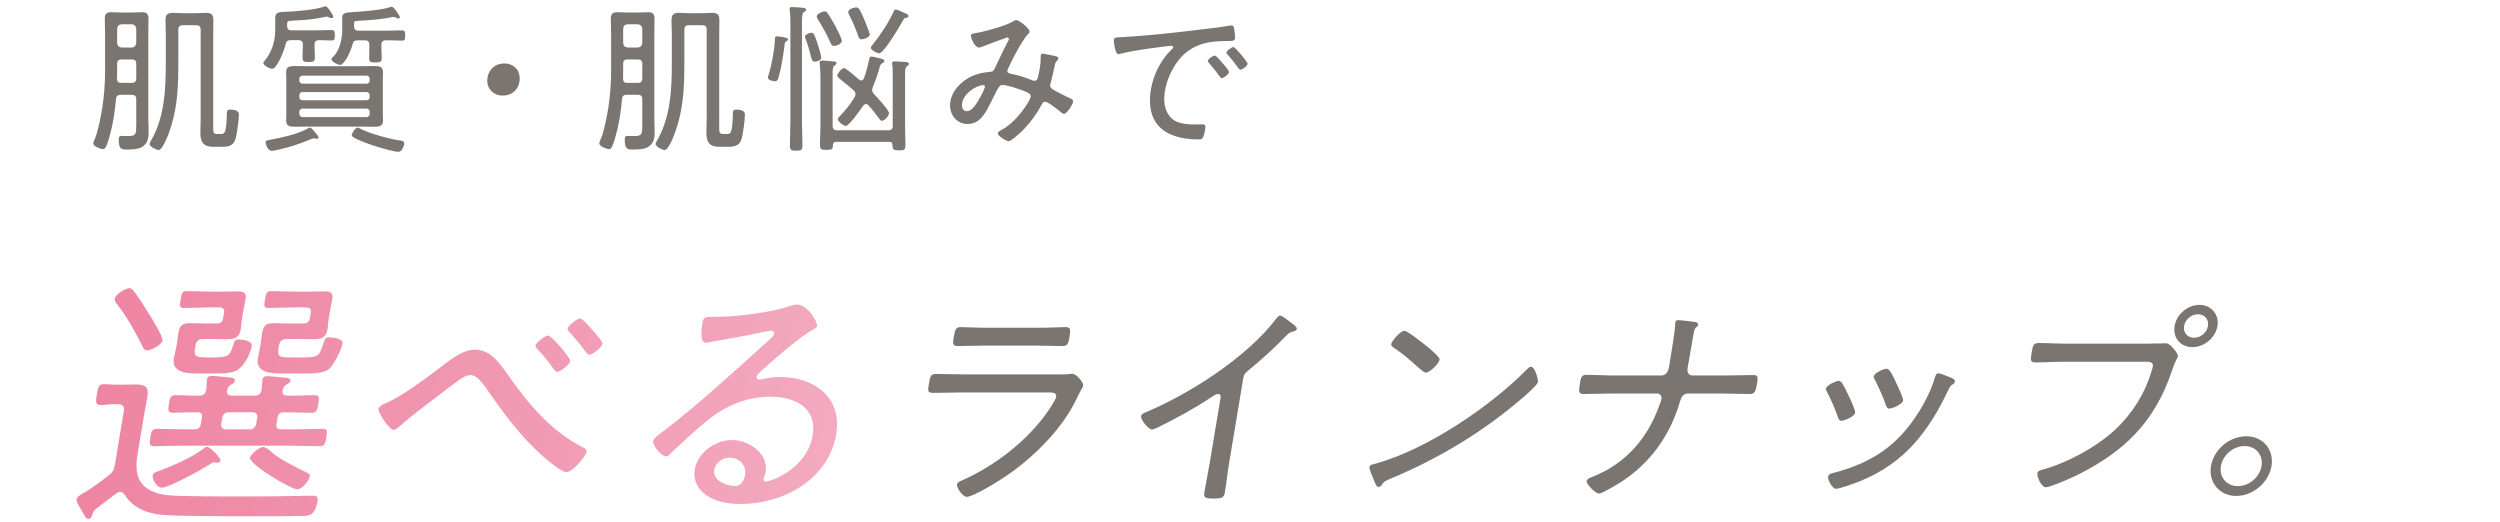 <svg width="498" height="104" viewBox="0 0 498 104" fill="none" xmlns="http://www.w3.org/2000/svg">
<path d="M61.703 94.903C61.561 95.755 60.197 97.46 59.225 97.46C57.929 97.46 49.575 92.506 49.806 91.121C49.904 90.535 51.61 89.044 52.474 89.044C52.852 89.044 53.627 89.577 54.042 90.003C55.143 91.174 59.179 93.199 60.729 93.944C61.531 94.317 61.774 94.477 61.703 94.903ZM43.93 91.707C43.895 91.92 43.688 92.187 43.256 92.187C43.148 92.187 42.788 92.08 42.626 92.08C42.356 92.08 42.05 92.293 41.862 92.453C40.289 93.465 33.682 97.14 32.224 97.14C31.144 97.14 30.312 95.329 30.41 94.743C30.499 94.211 31.011 94.051 31.47 93.891C34.177 92.879 38.241 91.174 40.541 89.364C40.73 89.204 40.981 88.991 41.251 88.991C41.791 88.991 44.01 91.228 43.93 91.707ZM32.358 67.845C32.207 68.75 29.924 69.816 29.33 69.816C28.79 69.816 28.546 69.336 28.347 68.91C27.144 66.407 25.012 62.678 23.307 60.601C23.09 60.281 22.774 59.908 22.845 59.482C22.97 58.737 24.92 57.405 25.784 57.405C26.216 57.405 26.478 57.778 26.703 58.044C27.678 59.323 28.536 60.654 29.34 61.986C29.9 62.838 32.501 66.993 32.358 67.845ZM61.725 63.371L61.894 62.359C62.027 61.56 61.756 61.24 60.946 61.24H58.408C56.788 61.24 55.15 61.347 53.476 61.347C52.558 61.347 52.558 61.027 52.78 59.696C53.002 58.364 53.118 57.991 54.09 57.991C55.71 57.991 57.312 58.097 58.932 58.097H61.146C62.172 58.097 63.207 58.044 64.287 58.044C65.691 58.044 66.43 58.151 66.19 59.589C66.047 60.441 65.86 61.24 65.718 62.092L65.451 63.69C65.292 64.649 65.329 65.075 65.257 65.501C64.964 67.259 64.047 67.579 62.481 67.579C61.455 67.579 60.438 67.525 59.412 67.525H57.144C56.226 67.525 55.732 67.898 55.581 68.804L55.527 69.123C55.225 70.934 55.397 71.201 57.827 71.201H60.257C63.551 71.201 63.532 70.987 64.471 68.271C64.776 67.419 64.811 67.206 65.567 67.206C66.323 67.206 68.394 67.419 68.225 68.431C68.038 69.549 66.596 72.692 65.419 73.597C64.439 74.29 62.64 74.396 61.182 74.396H57.078C54.702 74.396 50.832 74.609 51.374 71.36C51.481 70.721 51.659 69.975 51.775 69.283L51.952 68.218C52.077 67.472 52.129 66.833 52.227 66.247C52.511 64.543 53.348 64.383 54.644 64.383C55.724 64.383 56.795 64.436 57.821 64.436H60.413C61.223 64.436 61.6 64.116 61.725 63.371ZM44.445 63.371L44.614 62.359C44.747 61.56 44.476 61.24 43.666 61.24H41.56C39.994 61.24 38.41 61.347 36.79 61.347C35.764 61.347 35.737 61.187 35.986 59.696C36.208 58.364 36.27 57.991 37.242 57.991C38.862 57.991 40.464 58.097 42.084 58.097H43.866C44.892 58.097 45.927 58.044 47.007 58.044C48.303 58.044 49.158 58.097 48.919 59.536C48.794 60.281 48.607 61.08 48.438 62.092L48.172 63.69C48.012 64.649 48.04 65.128 47.977 65.501C47.693 67.206 46.821 67.579 45.201 67.579C44.175 67.579 43.158 67.525 42.132 67.525H40.512C39.594 67.525 39.1 67.898 38.949 68.804L38.895 69.123C38.602 70.881 38.711 71.201 41.195 71.201H42.383C45.623 71.201 45.793 70.828 46.472 68.697C46.776 67.845 46.758 67.632 47.568 67.632C48.378 67.632 50.332 67.898 50.154 68.963C49.985 69.975 49.028 72.479 47.437 73.597C46.511 74.29 44.766 74.396 43.308 74.396H40.338C38.016 74.396 34.092 74.609 34.634 71.36C34.741 70.721 34.973 69.975 35.089 69.283L35.266 68.218C35.391 67.472 35.443 66.833 35.541 66.247C35.825 64.543 36.662 64.383 37.958 64.383C39.038 64.383 40.055 64.436 41.135 64.436H43.133C43.943 64.436 44.32 64.116 44.445 63.371ZM18.967 101.508C18.662 101.721 18.492 102.094 18.438 102.413C18.322 102.786 18.116 103.372 17.63 103.372C17.198 103.372 16.991 102.999 16.494 102.094C16.241 101.668 15.951 101.135 15.527 100.442C15.409 100.176 15.202 99.803 15.255 99.484C15.353 98.898 16.126 98.472 17.492 97.726C18.831 96.82 20.251 95.755 21.545 94.796C22.542 93.998 22.721 93.571 22.908 92.453L24.649 82.013C24.827 80.948 24.52 80.522 23.44 80.522H22.414C21.658 80.522 20.821 80.681 20.011 80.681C18.985 80.681 19.047 79.989 19.278 78.604C19.535 77.06 19.678 76.527 20.758 76.527C21.568 76.527 22.36 76.633 23.171 76.633H23.657C24.736 76.633 25.825 76.58 26.905 76.58C29.227 76.58 29.652 77.273 29.35 79.084C29.119 80.469 28.834 81.853 28.603 83.238L27.43 90.269C26.835 93.838 27.183 96.608 30.624 97.992C32.29 98.685 34.279 98.738 36.16 98.791C39.176 98.845 42.191 98.898 45.215 98.898C49.751 98.898 54.341 98.898 58.949 98.791C60.083 98.791 61.225 98.738 62.305 98.738C63.115 98.738 63.395 99.004 63.262 99.803C62.737 102.946 61.261 102.733 60.28 102.786C55.456 102.893 37.528 102.893 33.253 102.626C29.67 102.413 26.698 101.455 24.856 98.578C24.639 98.259 24.36 97.992 23.928 97.992C23.604 97.992 23.361 98.152 23.055 98.365C21.699 99.377 20.333 100.442 18.967 101.508ZM50.335 82.12H45.529C44.881 82.12 44.378 82.546 44.272 83.185L44.067 84.41C43.961 85.049 44.313 85.529 44.961 85.529H49.767C50.415 85.529 50.927 85.049 51.033 84.41L51.238 83.185C51.344 82.546 50.983 82.12 50.335 82.12ZM45.25 77.645L45.223 77.805C45.09 78.604 45.648 78.817 46.35 78.817H50.67C51.588 78.817 51.974 78.444 52.126 77.539C52.197 77.113 52.257 75.781 52.283 75.621C52.381 75.035 52.777 74.929 53.263 74.929C53.857 74.929 56.242 75.195 56.882 75.249C57.305 75.302 57.944 75.355 57.855 75.888C57.793 76.261 57.451 76.367 57.029 76.633C56.606 76.9 56.454 77.166 56.329 77.592L56.284 77.859C56.16 78.604 56.718 78.817 57.366 78.817C59.085 78.871 60.894 78.711 62.622 78.711C63.702 78.711 63.595 79.35 63.409 80.469C63.231 81.534 63.116 82.226 62.09 82.226C60.254 82.226 58.435 82.12 56.599 82.12C55.789 82.12 55.412 82.439 55.288 83.185L55.083 84.41C54.95 85.209 55.221 85.529 56.031 85.529H58.677C60.513 85.529 62.42 85.422 64.257 85.422C65.337 85.422 65.176 86.061 64.998 87.126C64.812 88.245 64.759 88.884 63.679 88.884C61.843 88.884 59.971 88.778 58.135 88.778H36.265C34.429 88.778 32.521 88.884 30.685 88.884C29.659 88.884 29.766 88.245 29.952 87.126C30.139 86.008 30.236 85.422 31.262 85.422C33.153 85.422 34.971 85.529 36.807 85.529H38.697C39.507 85.529 39.884 85.209 40.017 84.41L40.222 83.185C40.346 82.439 40.075 82.12 39.319 82.12H38.779C37.321 82.12 35.846 82.226 34.388 82.226C33.362 82.226 33.468 81.587 33.655 80.469C33.841 79.35 33.948 78.711 34.974 78.711C36.54 78.711 38.079 78.871 39.654 78.817C40.518 78.817 40.958 78.444 41.109 77.539C41.144 77.006 41.187 75.781 41.222 75.568C41.311 75.035 41.716 74.876 42.202 74.876C42.85 74.876 44.542 75.089 45.289 75.142C45.982 75.195 46.892 75.249 46.794 75.835C46.732 76.207 46.435 76.367 46.013 76.633C45.527 76.953 45.384 77.166 45.25 77.645ZM115.554 63.424C116.04 63.424 117.664 65.341 118.025 65.768C118.44 66.194 120.082 68.005 120.002 68.484C119.886 69.177 118.072 70.668 117.37 70.668C117.046 70.668 116.793 70.242 116.35 69.656C115.385 68.324 114.473 67.312 113.382 66.087C113.246 65.927 113.012 65.714 113.056 65.448C113.154 64.862 115.014 63.424 115.554 63.424ZM109.207 66.833C109.801 66.833 113.699 71.307 113.601 71.893C113.486 72.585 111.671 74.077 110.969 74.077C110.699 74.077 110.527 73.811 110.347 73.597C109.345 72.159 108.226 70.774 107.035 69.496C106.846 69.336 106.611 69.123 106.665 68.804C106.753 68.271 108.613 66.833 109.207 66.833ZM75.399 81.427C75.497 80.841 76.711 80.362 77.349 80.096C80.28 78.711 84.036 75.941 86.75 73.917C88.969 72.266 91.834 69.656 94.642 69.656C97.882 69.656 99.752 72.692 101.332 74.876C105.214 80.415 109.761 85.848 115.978 89.044C116.384 89.204 116.924 89.523 116.844 90.003C116.702 90.855 114.117 94.051 112.821 94.051C112.011 94.051 109.82 92.293 109.153 91.76C104.934 88.245 101.631 84.09 98.48 79.669C96.512 76.9 95.256 74.716 93.744 74.716C92.988 74.716 92.332 75.089 91.658 75.568C90.625 76.261 88.271 78.072 87.219 78.871C84.748 80.735 82.215 82.652 79.879 84.676C79.502 84.996 78.855 85.635 78.423 85.635C77.559 85.635 75.266 82.226 75.399 81.427ZM148.409 94.69C148.746 92.666 147.321 91.174 145.323 91.174C143.919 91.174 142.508 92.187 142.277 93.571C141.913 95.755 144.705 96.82 146.541 96.82C147.621 96.82 148.258 95.596 148.409 94.69ZM158.784 60.654C160.836 60.654 162.904 64.116 162.762 64.969C162.709 65.288 161.882 65.714 161.585 65.874C158.772 67.525 153.705 71.999 151.217 74.29C151.02 74.503 150.759 74.769 150.706 75.089C150.653 75.408 150.941 75.621 151.265 75.621C151.427 75.621 151.985 75.515 152.21 75.462C153.226 75.195 154.378 75.089 155.35 75.089C162.262 75.089 167.788 79.19 166.571 86.487C165.06 95.542 155.99 100.389 147.566 100.389C144.866 100.389 142.138 99.91 140.199 98.259C138.865 97.193 138.078 95.436 138.389 93.571C138.958 90.162 142.453 87.659 145.801 87.659C149.203 87.659 153.133 90.322 152.511 94.051C152.387 94.796 152.109 95.169 152.073 95.382C152.02 95.702 152.2 95.915 152.524 95.915C153.658 95.915 160.79 93.305 161.891 86.7C162.798 81.267 158.419 79.03 153.505 79.03C148.699 79.03 144.409 80.788 140.448 84.144C138.13 86.061 135.893 88.138 133.711 90.216C133.325 90.589 133.055 90.908 132.731 90.908C131.651 90.908 129.981 88.618 130.106 87.872C130.204 87.286 130.986 86.807 131.426 86.434C139.144 80.628 146.186 74.023 153.363 67.579C153.686 67.259 154.118 66.939 154.197 66.46C154.269 66.034 153.917 65.874 153.539 65.874C153.269 65.874 152.765 65.981 152.487 66.034C149.005 66.833 145.452 67.419 141.943 68.058C141.61 68.111 140.881 68.271 140.557 68.271C139.369 68.271 139.759 65.288 139.901 64.436C140.105 63.211 140.393 63.104 141.905 63.104H142.877C146.495 63.104 153.216 62.305 156.814 61.134C157.381 60.974 158.19 60.654 158.784 60.654Z" fill="url(#paint0_linear_521_6611)"/>
<path d="M191.95 74.578H211.046C211.706 74.578 212.366 74.578 212.813 74.534C213.04 74.491 213.312 74.448 213.532 74.448C214.5 74.448 215.867 76.27 215.781 76.791C215.73 77.095 215.394 77.529 214.992 78.354C213.97 80.524 213.02 82.26 211.543 84.256C208.692 88.162 204.681 91.895 200.705 94.629C199.263 95.627 193.953 98.969 192.545 98.969C191.797 98.969 190.51 97.189 190.633 96.452C190.706 96.018 191.783 95.627 192.164 95.453C198.354 92.632 204.672 87.728 208.598 82.129C209 81.565 210.287 79.656 210.381 79.091C210.518 78.267 209.785 78.18 209.081 78.18H191.305C189.501 78.18 187.638 78.267 185.834 78.267C184.734 78.267 184.821 77.746 185.024 76.531C185.321 74.751 185.452 74.491 186.596 74.491C188.356 74.491 190.146 74.578 191.95 74.578ZM196.315 65.29H207.315C208.987 65.29 211.165 65.16 212.221 65.16C213.233 65.16 213.307 65.507 213.025 67.2C212.815 68.458 212.691 68.936 211.591 68.936C209.963 68.936 208.349 68.849 206.721 68.849H195.721C194.093 68.849 192.451 68.936 190.823 68.936C189.723 68.936 189.759 68.458 189.969 67.2C190.244 65.55 190.441 65.16 191.409 65.16C192.597 65.16 194.643 65.29 196.315 65.29ZM247.656 75.359L244.796 92.502C244.485 94.368 244.305 96.235 243.994 98.101C243.813 99.186 243.219 99.316 241.899 99.316C240.051 99.316 239.728 99.142 239.902 98.101C240.206 96.278 240.605 94.412 240.909 92.589L243.067 79.656C243.11 79.395 243.394 78.484 242.646 78.484C242.25 78.484 241.752 78.831 241.408 79.048C238.04 81.305 234.458 83.258 230.861 85.037C230.48 85.211 229.85 85.558 229.454 85.558C228.794 85.558 227.184 83.605 227.3 82.911C227.365 82.52 227.702 82.347 228.032 82.216C236.875 78.527 248.394 71.193 254.266 63.424C254.435 63.207 254.712 62.86 254.976 62.86C255.416 62.86 256.695 63.901 257.047 64.162C257.165 64.249 257.238 64.335 257.356 64.422C257.87 64.769 258.377 65.16 258.312 65.55C258.254 65.898 257.894 65.941 257.477 66.071C256.832 66.245 256.671 66.418 256.144 66.939C253.803 69.37 251.314 71.627 248.715 73.753C248.049 74.317 247.793 74.534 247.656 75.359ZM304.975 73.059C305.767 73.059 306.447 75.576 306.353 76.14C306.274 76.618 304.202 78.484 303.587 79.005C295.66 85.905 286.564 91.374 277.061 95.323C275.787 95.844 275.684 95.931 275.158 96.712C275.041 96.886 274.799 97.016 274.623 97.016C274.183 97.016 273.947 96.321 273.512 95.236C273.357 94.846 272.723 93.37 272.781 93.023C272.853 92.589 273.579 92.459 274.129 92.329C284.096 89.551 296.765 81.131 304.192 73.536C304.404 73.319 304.711 73.059 304.975 73.059ZM279.77 65.898C280.43 65.898 283.956 68.762 284.654 69.326C285.117 69.717 286.85 71.193 286.778 71.627C286.641 72.451 284.804 74.231 284.012 74.231C283.66 74.231 282.822 73.449 282.359 73.059C280.831 71.67 279.369 70.411 277.665 69.283C277.386 69.109 277.07 68.892 277.135 68.502C277.215 68.024 278.89 65.898 279.77 65.898ZM321.45 74.795H330.91C332.054 74.795 332.352 73.797 332.511 72.842L332.649 72.017C332.895 70.542 333.655 65.984 333.689 64.726C333.667 64.596 333.71 64.335 333.732 64.205C333.79 63.858 333.98 63.771 334.288 63.771C334.772 63.771 337.318 64.075 337.787 64.162C338.037 64.249 338.323 64.379 338.272 64.683C338.243 64.856 338.134 64.986 338.031 65.073C337.57 65.464 337.497 65.637 337.352 66.505L337.28 66.939C336.925 69.066 336.526 71.193 336.172 73.319C336.012 74.274 336.454 74.795 337.158 74.795H343.67C345.518 74.795 347.38 74.708 349.228 74.708C350.284 74.708 350.212 75.142 349.951 76.704C349.741 77.963 349.478 78.484 348.598 78.484C346.75 78.484 344.917 78.397 343.069 78.397H336.249C335.325 78.397 334.901 79.091 334.675 79.916C332.79 86.469 328.938 92.155 322.779 96.104C322.142 96.495 319.154 98.318 318.538 98.318C317.79 98.318 315.952 96.408 316.054 95.801C316.126 95.367 316.874 95.106 317.343 94.933C324.083 92.242 328.34 87.034 330.607 80.567C330.738 80.307 330.92 79.743 330.964 79.482C331.058 78.918 330.705 78.397 330.089 78.397H320.849C319.045 78.397 317.226 78.484 315.422 78.484C314.454 78.484 314.453 77.963 314.692 76.531C314.909 75.229 315.003 74.665 316.015 74.665C317.863 74.665 319.646 74.795 321.45 74.795ZM388.404 75.142C388.609 75.229 388.815 75.316 388.896 75.359C389.182 75.489 389.461 75.663 389.403 76.01C389.345 76.357 389.096 76.531 388.81 76.661C388.459 76.921 388.444 77.008 388.182 77.529C384.24 85.862 379.479 92.242 370.423 95.887C369.573 96.235 366.481 97.363 365.733 97.363C364.985 97.363 364.05 95.584 364.151 94.976C364.253 94.368 364.788 94.325 365.433 94.151C372.894 92.155 378.035 88.77 382.237 82.043C383.545 80.003 384.822 77.355 385.463 75.099C385.609 74.751 385.674 74.361 386.158 74.361C386.466 74.361 387.662 74.838 388.404 75.142ZM375.794 73.449C376.542 73.449 377.28 75.359 377.803 76.444C378.06 77.008 379.18 79.265 379.093 79.786C378.963 80.567 376.889 81.392 376.361 81.392C375.877 81.392 375.774 80.958 375.619 80.567C375.028 78.831 374.306 77.355 373.518 75.75C373.379 75.533 373.209 75.229 373.253 74.968C373.368 74.274 375.266 73.449 375.794 73.449ZM366.237 75.88C366.545 75.88 366.699 76.01 366.883 76.227C367.28 76.748 367.994 78.267 368.282 78.918C368.584 79.482 369.623 81.695 369.536 82.216C369.398 83.041 367.332 83.822 366.804 83.822C366.364 83.822 366.246 83.475 366.128 83.128C365.537 81.392 364.8 79.743 363.968 78.137C363.828 77.92 363.696 77.659 363.739 77.399C363.855 76.704 365.753 75.88 366.237 75.88ZM411.605 68.458H427.577C429.205 68.458 431.287 68.372 431.375 68.372C432.475 68.372 433.917 70.542 433.845 70.976C433.773 71.41 433.377 71.67 432.758 73.536C430.077 81.695 425.653 87.641 417.868 92.372C415.07 94.108 412.059 95.54 408.967 96.669C408.55 96.799 407.934 97.059 407.494 97.059C406.658 97.059 405.73 94.976 405.845 94.282C405.925 93.804 406.336 93.717 406.753 93.587C411.634 92.285 417.48 89.16 421.329 85.602C424.82 82.347 427.356 78.223 428.608 73.883C428.681 73.71 428.805 73.232 428.841 73.015C429.022 71.93 427.9 72.061 426.756 72.061H410.96C409.156 72.061 407.33 72.191 405.526 72.191C404.382 72.191 404.455 71.757 404.715 70.194C404.94 68.849 405.027 68.328 406.127 68.328C407.975 68.328 409.757 68.458 411.605 68.458ZM437.838 62.599C436.518 62.599 435.288 63.641 435.071 64.943C434.854 66.245 435.736 67.287 437.056 67.287C438.376 67.287 439.606 66.245 439.823 64.943C440.04 63.641 439.158 62.599 437.838 62.599ZM438.149 60.733C440.481 60.733 442.099 62.643 441.715 64.943C441.324 67.287 439.077 69.153 436.745 69.153C434.369 69.153 432.788 67.287 433.179 64.943C433.57 62.599 435.773 60.733 438.149 60.733ZM447.119 88.856C444.875 88.856 442.774 90.636 442.405 92.849C442.036 95.063 443.543 96.842 445.787 96.842C448.031 96.842 450.139 95.019 450.501 92.849C450.87 90.636 449.363 88.856 447.119 88.856ZM447.445 86.903C450.789 86.903 453.031 89.551 452.481 92.849C451.938 96.104 448.805 98.795 445.461 98.795C442.161 98.795 439.882 96.104 440.425 92.849C440.975 89.551 444.101 86.903 447.445 86.903Z" fill="#7A7570"/>
<path d="M39.078 5.024H36.422C35.782 5.024 35.526 5.28 35.526 5.92L35.526 12.256C35.526 16.8 35.43 20.768 34.086 25.152C33.83 26.016 32.518 29.888 31.59 29.888C31.206 29.888 29.798 29.248 29.798 28.672C29.798 28.48 30.022 28.128 30.118 27.936C32.806 23.328 33.03 17.6 33.03 12.384L33.03 6.88C33.03 5.952 32.966 5.056 32.966 4.128C32.966 3.008 33.222 2.56 34.438 2.56C35.078 2.56 35.686 2.624 36.326 2.624H39.142C39.782 2.624 40.422 2.56 41.03 2.56C42.15 2.56 42.502 2.944 42.502 4.032C42.502 4.992 42.47 5.92 42.47 6.88L42.47 25.248C42.47 26.016 42.406 26.688 43.11 26.688H44.102C44.71 26.688 45.094 26.528 45.19 22.752C45.19 22.176 45.19 21.824 45.926 21.824C46.502 21.824 47.59 21.984 47.59 22.752C47.59 23.84 47.206 26.848 46.854 27.872C46.406 29.088 45.35 29.248 44.198 29.248H42.502C40.486 29.248 39.91 28.288 39.91 26.368C39.91 25.408 39.974 24.48 39.974 23.552L39.974 5.92C39.974 5.28 39.686 5.024 39.078 5.024ZM23.302 15.68C23.334 16.288 23.59 16.512 24.166 16.512H26.246C26.854 16.512 27.142 16.256 27.142 15.648L27.142 12.704C27.142 12.096 26.854 11.84 26.246 11.84H24.23C23.59 11.84 23.334 12.096 23.334 12.704L23.334 13.952C23.334 14.528 23.334 15.104 23.302 15.68ZM24.23 9.472H26.246C26.79 9.408 27.078 9.12 27.142 8.576L27.142 5.728C27.078 5.184 26.79 4.896 26.246 4.832H24.23C23.654 4.896 23.398 5.184 23.334 5.728L23.334 8.576C23.398 9.12 23.654 9.408 24.23 9.472ZM27.142 24.768L27.142 19.776C27.142 19.136 26.854 18.88 26.246 18.88H24.038C23.462 18.88 23.174 19.104 23.11 19.712C22.886 22.336 22.47 24.96 21.734 27.488C21.222 29.152 21.03 29.696 20.518 29.696C20.006 29.696 18.566 29.152 18.566 28.544C18.566 28.384 18.918 27.552 19.014 27.36C19.526 26.08 20.166 22.816 20.39 21.408C20.742 19.008 20.934 16.576 20.934 14.144L20.934 6.624C20.934 5.664 20.87 4.736 20.87 3.776C20.87 2.816 21.19 2.432 22.182 2.432C22.822 2.432 23.462 2.496 24.102 2.496H26.342C26.982 2.496 27.622 2.432 28.294 2.432C29.286 2.432 29.574 2.816 29.574 3.776C29.574 4.736 29.542 5.664 29.542 6.624L29.542 23.68C29.542 24.48 29.606 25.28 29.606 26.08C29.606 27.392 29.542 28.448 28.358 29.248C27.622 29.76 26.022 29.792 25.126 29.792C24.166 29.792 23.654 29.632 23.654 27.84C23.654 27.456 23.686 27.072 24.166 27.072C24.422 27.072 25.062 27.104 25.606 27.104C27.174 27.104 27.142 26.56 27.142 24.768ZM80.518 28.608C80.518 29.056 80.07 30.24 79.366 30.24C77.894 30.24 70.054 27.808 70.054 26.944C70.054 26.624 70.758 25.408 71.238 25.408C71.398 25.408 71.686 25.568 71.846 25.664C73.382 26.528 77.766 27.744 79.59 27.968C80.07 28.032 80.518 28.064 80.518 28.608ZM63.462 27.392C63.462 27.52 63.302 27.648 63.174 27.648C63.078 27.648 63.014 27.648 62.95 27.616C62.822 27.584 62.63 27.552 62.502 27.552C62.374 27.552 62.214 27.616 62.086 27.648C60.006 28.544 57.894 29.28 55.686 29.76C55.366 29.824 54.438 30.048 54.15 30.048C53.318 30.048 52.902 28.704 52.902 28.352C52.902 27.968 53.318 27.936 53.862 27.84C56.294 27.36 59.174 26.784 61.318 25.6C61.478 25.504 61.606 25.408 61.766 25.408C62.118 25.408 63.462 27.168 63.462 27.392ZM72.998 21.632H60.294C59.91 21.632 59.622 21.888 59.622 22.272L59.622 22.688C59.622 23.072 59.91 23.328 60.294 23.328H72.998C73.382 23.328 73.638 23.072 73.638 22.688L73.638 22.272C73.638 21.888 73.382 21.632 72.998 21.632ZM72.998 18.336H60.294C59.91 18.336 59.622 18.592 59.622 18.976L59.622 19.328C59.622 19.712 59.91 19.968 60.294 19.968H72.998C73.382 19.968 73.638 19.712 73.638 19.328L73.638 18.976C73.638 18.592 73.382 18.336 72.998 18.336ZM60.294 16.672H72.998C73.382 16.672 73.638 16.416 73.638 16.032L73.638 15.712C73.638 15.328 73.382 15.072 72.998 15.072H60.294C59.91 15.072 59.622 15.328 59.622 15.712L59.622 16.032C59.622 16.416 59.91 16.672 60.294 16.672ZM76.262 15.872L76.262 22.528C76.262 23.04 76.294 23.552 76.294 24.064C76.294 25.152 75.494 25.248 74.63 25.248C73.766 25.248 72.87 25.216 72.006 25.216H61.286C60.422 25.216 59.59 25.248 58.758 25.248C57.862 25.248 56.998 25.184 56.998 24.064C56.998 23.584 57.03 23.104 57.03 22.528L57.03 15.872C57.03 15.264 56.998 14.816 56.998 14.336C56.998 13.28 57.766 13.152 58.662 13.152C59.526 13.152 60.39 13.184 61.286 13.184H72.006C72.87 13.184 73.734 13.152 74.598 13.152C75.462 13.152 76.294 13.248 76.294 14.336C76.294 14.848 76.262 15.36 76.262 15.872ZM62.662 8.864L62.662 9.408C62.662 10.08 62.726 10.72 62.726 11.392C62.726 12.192 62.502 12.352 61.51 12.352C60.486 12.352 60.262 12.192 60.262 11.456C60.262 10.752 60.326 10.08 60.326 9.408L60.326 8.864C60.326 8.256 60.07 8 59.43 8H57.926C57.318 8 57.03 8.192 56.902 8.8C56.518 10.4 55.11 13.696 54.246 13.696C53.638 13.696 52.454 12.992 52.454 12.544C52.454 12.416 52.614 12.256 52.71 12.128C54.182 10.336 54.822 8.192 54.822 5.888L54.822 3.552C54.822 2.304 55.782 2.4 57.254 2.336C59.334 2.24 62.694 1.952 64.614 1.312C64.678 1.28 64.774 1.248 64.838 1.248C65.286 1.248 66.406 3.072 66.406 3.328C66.406 3.392 66.278 3.616 66.022 3.616C65.862 3.616 65.702 3.552 65.574 3.488C65.446 3.424 65.222 3.296 65.094 3.296C64.998 3.296 64.87 3.328 64.774 3.36C62.598 3.84 60.934 3.968 59.654 4.032C58.822 4.064 58.15 4.128 57.67 4.16C57.222 4.192 57.19 4.448 57.19 5.024L57.19 5.152C57.19 5.792 57.446 6.048 58.086 6.048H62.79C63.91 6.048 65.094 5.984 66.086 5.984C66.694 5.984 66.694 6.4 66.694 7.04C66.694 7.616 66.694 8.064 66.086 8.064C65.99 8.064 63.782 8 63.494 8C62.982 8.064 62.662 8.16 62.662 8.864ZM72.678 8.032H71.27C70.63 8.032 70.374 8.256 70.214 8.864C69.702 10.816 68.422 12.928 67.782 12.928C67.238 12.928 66.022 12.256 66.022 11.776C66.022 11.616 66.342 11.328 66.438 11.232C67.686 9.984 68.166 7.712 68.166 6.016L68.166 3.552C68.166 2.592 68.678 2.496 70.438 2.4C72.23 2.304 76.262 1.984 77.83 1.376C77.894 1.344 77.958 1.344 78.054 1.344C78.47 1.344 79.654 3.168 79.654 3.392C79.654 3.552 79.494 3.68 79.334 3.68C79.174 3.68 79.014 3.584 78.854 3.52C78.726 3.456 78.534 3.36 78.406 3.36C78.31 3.36 78.214 3.392 78.15 3.392C77.062 3.648 75.014 3.936 72.71 4.064C71.846 4.128 71.334 4.128 70.918 4.192C70.502 4.256 70.534 4.416 70.534 4.96L70.534 5.216C70.534 5.824 70.79 6.112 71.398 6.112H76.838C77.926 6.112 79.014 6.048 80.102 6.048C80.71 6.048 80.71 6.464 80.71 7.072C80.71 7.68 80.71 8.096 80.102 8.096C79.11 8.096 77.958 8 76.87 8.032C76.23 8.032 75.974 8.32 75.974 8.928L75.974 9.696C75.974 10.304 76.038 10.912 76.038 11.52C76.038 12.288 75.782 12.448 74.79 12.448C73.67 12.448 73.542 12.256 73.542 11.52C73.542 10.912 73.574 10.304 73.574 9.696L73.574 8.928C73.574 8.32 73.318 8.032 72.678 8.032ZM100.518 12.64C102.182 12.64 103.526 13.824 103.526 15.648C103.526 17.472 102.278 19.04 100.134 19.04C98.406 19.04 97.062 17.824 97.062 16.096C97.062 14.272 98.278 12.64 100.518 12.64ZM139.878 5.024H137.222C136.582 5.024 136.326 5.28 136.326 5.92L136.326 12.256C136.326 16.8 136.23 20.768 134.886 25.152C134.63 26.016 133.318 29.888 132.39 29.888C132.006 29.888 130.598 29.248 130.598 28.672C130.598 28.48 130.822 28.128 130.918 27.936C133.606 23.328 133.83 17.6 133.83 12.384L133.83 6.88C133.83 5.952 133.766 5.056 133.766 4.128C133.766 3.008 134.022 2.56 135.238 2.56C135.878 2.56 136.486 2.624 137.126 2.624H139.942C140.582 2.624 141.222 2.56 141.83 2.56C142.95 2.56 143.302 2.944 143.302 4.032C143.302 4.992 143.27 5.92 143.27 6.88L143.27 25.248C143.27 26.016 143.206 26.688 143.91 26.688H144.902C145.51 26.688 145.894 26.528 145.99 22.752C145.99 22.176 145.99 21.824 146.726 21.824C147.302 21.824 148.39 21.984 148.39 22.752C148.39 23.84 148.006 26.848 147.654 27.872C147.206 29.088 146.15 29.248 144.998 29.248H143.302C141.286 29.248 140.71 28.288 140.71 26.368C140.71 25.408 140.774 24.48 140.774 23.552L140.774 5.92C140.774 5.28 140.486 5.024 139.878 5.024ZM124.102 15.68C124.134 16.288 124.39 16.512 124.966 16.512H127.046C127.654 16.512 127.942 16.256 127.942 15.648L127.942 12.704C127.942 12.096 127.654 11.84 127.046 11.84H125.03C124.39 11.84 124.134 12.096 124.134 12.704L124.134 13.952C124.134 14.528 124.134 15.104 124.102 15.68ZM125.03 9.472H127.046C127.59 9.408 127.878 9.12 127.942 8.576L127.942 5.728C127.878 5.184 127.59 4.896 127.046 4.832H125.03C124.454 4.896 124.198 5.184 124.134 5.728L124.134 8.576C124.198 9.12 124.454 9.408 125.03 9.472ZM127.942 24.768L127.942 19.776C127.942 19.136 127.654 18.88 127.046 18.88H124.838C124.262 18.88 123.974 19.104 123.91 19.712C123.686 22.336 123.27 24.96 122.534 27.488C122.022 29.152 121.83 29.696 121.318 29.696C120.806 29.696 119.366 29.152 119.366 28.544C119.366 28.384 119.718 27.552 119.814 27.36C120.326 26.08 120.966 22.816 121.19 21.408C121.542 19.008 121.734 16.576 121.734 14.144L121.734 6.624C121.734 5.664 121.67 4.736 121.67 3.776C121.67 2.816 121.99 2.432 122.982 2.432C123.622 2.432 124.262 2.496 124.902 2.496H127.142C127.782 2.496 128.422 2.432 129.094 2.432C130.086 2.432 130.374 2.816 130.374 3.776C130.374 4.736 130.342 5.664 130.342 6.624L130.342 23.68C130.342 24.48 130.406 25.28 130.406 26.08C130.406 27.392 130.342 28.448 129.158 29.248C128.422 29.76 126.822 29.792 125.926 29.792C124.966 29.792 124.454 29.632 124.454 27.84C124.454 27.456 124.486 27.072 124.966 27.072C125.222 27.072 125.862 27.104 126.406 27.104C127.974 27.104 127.942 26.56 127.942 24.768ZM163.59 11.456C163.59 12.096 162.63 12.288 162.31 12.288C161.798 12.288 161.702 11.872 161.606 11.488C161.318 10.272 160.966 9.056 160.518 7.872C160.454 7.712 160.358 7.488 160.358 7.328C160.358 6.848 161.286 6.528 161.606 6.528C162.086 6.528 162.246 6.816 162.95 8.992C163.11 9.472 163.59 11.072 163.59 11.456ZM180.422 2.688C180.646 2.784 180.966 2.912 180.966 3.2C180.966 3.52 180.55 3.552 180.39 3.552C180.134 3.584 179.974 3.872 179.878 4.064C179.302 5.088 176.102 10.624 175.11 10.624C174.694 10.624 173.478 9.984 173.478 9.504C173.478 9.28 173.702 9.024 173.862 8.864C175.398 6.912 177.062 4.48 178.054 2.208C178.118 2.048 178.214 1.888 178.406 1.888C178.79 1.888 179.942 2.496 180.422 2.688ZM173.254 6.88C173.254 7.52 171.878 7.84 171.622 7.84C171.206 7.84 171.078 7.52 170.95 7.168C170.374 5.504 169.958 4.576 169.158 2.976C169.094 2.848 168.966 2.592 168.966 2.4C168.966 1.792 170.15 1.472 170.566 1.472C171.078 1.472 171.334 1.952 172.134 3.808C172.326 4.288 173.254 6.528 173.254 6.88ZM167.686 8.128C167.686 8.768 166.566 9.152 166.15 9.152C165.702 9.152 165.574 8.832 165.414 8.48C164.678 6.816 163.91 5.44 162.95 3.904C162.854 3.744 162.694 3.488 162.694 3.296C162.694 2.752 163.814 2.272 164.262 2.272C164.582 2.272 164.742 2.432 164.902 2.688C165.318 3.264 166.086 4.608 166.438 5.248C166.694 5.76 167.686 7.648 167.686 8.128ZM156.998 7.84C156.998 8 156.806 8.128 156.678 8.192C156.358 8.384 156.326 8.512 156.294 8.896C156.07 10.816 155.622 13.6 155.078 15.456C154.982 15.808 154.822 16.192 154.374 16.192C153.99 16.192 152.966 15.936 152.966 15.488C152.966 15.296 153.062 15.008 153.126 14.848C153.67 13.088 154.278 9.984 154.342 8.128C154.374 7.648 154.278 7.232 154.79 7.232C154.95 7.232 156.998 7.424 156.998 7.84ZM157.446 24.224L157.446 4.992C157.446 4.032 157.446 3.04 157.318 2.112C157.286 2.016 157.286 1.888 157.286 1.792C157.286 1.44 157.542 1.408 157.798 1.408C158.118 1.408 159.814 1.504 160.102 1.568C160.326 1.6 160.582 1.696 160.582 1.952C160.582 2.144 160.422 2.208 160.198 2.368C159.782 2.624 159.75 3.136 159.75 4.736L159.75 24.224C159.75 25.824 159.846 27.424 159.846 29.024C159.846 29.888 159.59 30.016 158.598 30.016C157.606 30.016 157.35 29.888 157.35 28.96C157.35 27.392 157.446 25.824 157.446 24.224ZM172.966 20.96C172.838 20.8 172.678 20.736 172.486 20.736C172.23 20.736 172.07 20.896 171.942 21.056C171.494 21.728 169.158 25.088 168.486 25.088C168.038 25.088 166.886 24.224 166.886 23.744C166.886 23.552 167.046 23.392 167.174 23.264C168.358 22.048 169.382 20.8 170.246 19.328C170.374 19.104 170.406 19.008 170.406 18.752C170.406 18.432 170.278 18.208 170.054 18.016C169.126 17.152 168.39 16.608 167.878 16.192C167.11 15.552 166.79 15.328 166.79 15.04C166.79 14.624 167.654 13.568 168.134 13.568C168.55 13.568 170.662 15.456 171.11 15.84C171.238 15.968 171.366 16.032 171.558 16.032C171.846 16.032 172.006 15.808 172.07 15.616C172.582 14.336 172.87 13.056 173.158 11.744C173.19 11.52 173.254 11.264 173.542 11.264C173.926 11.264 175.078 11.584 175.494 11.68C175.75 11.744 176.166 11.84 176.166 12.16C176.166 12.352 175.942 12.48 175.782 12.576C175.398 12.768 175.334 12.992 175.174 13.568C174.822 14.88 174.374 16.128 173.862 17.344C173.798 17.536 173.734 17.696 173.734 17.92C173.734 18.272 173.894 18.496 174.118 18.752C174.63 19.264 177.094 21.952 177.094 22.528C177.094 23.008 176.23 24.064 175.718 24.064C175.398 24.064 175.238 23.776 175.046 23.52C174.406 22.656 173.734 21.76 172.966 20.96ZM177.766 28.832C177.766 28.416 177.542 28.256 177.126 28.256H166.566C166.15 28.256 165.958 28.416 165.926 28.864C165.894 29.696 165.798 29.856 164.646 29.856C163.622 29.856 163.334 29.792 163.334 28.8C163.334 27.52 163.43 26.272 163.43 24.992L163.43 15.136C163.43 14.368 163.366 13.568 163.302 12.8C163.302 12.704 163.27 12.576 163.27 12.48C163.27 12.128 163.558 12.064 163.814 12.064C164.134 12.064 165.83 12.192 166.182 12.256C166.374 12.256 166.63 12.352 166.63 12.608C166.63 12.832 166.47 12.896 166.246 13.056C165.894 13.28 165.862 13.696 165.862 14.656L165.862 25.056C165.862 25.696 166.118 25.952 166.758 25.952H176.934C177.574 25.952 177.83 25.696 177.83 25.056L177.83 15.104C177.83 14.336 177.83 13.568 177.734 12.928C177.702 12.832 177.702 12.704 177.702 12.608C177.702 12.288 177.958 12.224 178.214 12.224C178.566 12.224 180.038 12.32 180.454 12.352C180.678 12.384 181.062 12.448 181.062 12.736C181.062 12.96 180.902 13.024 180.678 13.184C180.326 13.408 180.294 13.888 180.294 14.816L180.294 25.152C180.294 26.4 180.358 27.648 180.358 28.896C180.358 29.856 180.102 29.952 179.11 29.952C178.022 29.952 177.798 29.856 177.766 28.832ZM195.846 16.96C194.534 16.96 191.622 18.72 191.622 20.96C191.622 21.6 191.942 22.144 192.614 22.144C193.766 22.144 194.726 20.288 195.238 19.392C195.462 19.008 196.198 17.6 196.198 17.28C196.198 17.088 196.038 16.96 195.846 16.96ZM202.502 4C202.982 4 205.094 5.632 205.094 6.304C205.094 6.496 204.966 6.656 204.806 6.784C203.462 8.096 200.646 13.792 200.646 14.112C200.646 14.592 201.286 14.688 201.798 14.784C203.014 15.04 204.326 15.456 205.478 15.936C205.638 16 205.862 16.096 206.054 16.096C206.534 16.096 206.662 15.744 206.758 15.36C207.046 14.24 207.302 12.832 207.302 11.648L207.302 11.392C207.302 11.072 207.302 10.688 207.718 10.688C207.974 10.688 209.99 11.104 210.31 11.2C210.534 11.264 210.822 11.36 210.822 11.648C210.822 11.776 210.726 11.904 210.63 12.032C210.246 12.416 210.246 12.384 210.086 13.152C209.862 14.24 209.606 15.328 209.318 16.416C209.254 16.544 209.19 16.832 209.19 16.992C209.19 17.504 209.574 17.76 209.99 17.984C210.63 18.304 212.486 19.296 213.03 19.52C213.318 19.648 213.766 19.808 213.766 20.192C213.766 20.736 212.518 22.688 211.942 22.688C211.686 22.688 211.398 22.4 211.206 22.24C210.694 21.824 208.742 20.256 208.166 20.256C207.878 20.256 207.686 20.48 207.558 20.736C206.63 22.496 205.382 24.256 203.974 25.728C203.526 26.208 201.478 28.128 200.902 28.128C200.486 28.128 198.758 27.104 198.758 26.56C198.758 26.304 199.078 26.112 199.27 26.016C202.63 24.32 205.318 19.904 205.318 19.2C205.318 18.624 204.806 18.464 203.878 18.08C202.982 17.728 200.614 16.928 199.718 16.928C199.11 16.928 198.886 17.376 198.086 18.976C197.926 19.328 197.702 19.712 197.478 20.192C196.486 22.176 195.366 24.704 192.774 24.704C190.662 24.704 189.254 23.008 189.254 20.992C189.254 18.144 191.814 15.744 194.342 14.88C195.142 14.592 196.198 14.4 197.03 14.336C197.574 14.304 197.862 14.24 198.118 13.696C198.982 11.936 199.782 10.112 200.71 8.384C200.806 8.224 200.966 7.936 200.966 7.776C200.966 7.552 200.742 7.456 200.646 7.456C200.518 7.456 196.198 9.088 195.782 9.248C195.558 9.344 195.206 9.472 194.982 9.472C194.182 9.472 193.382 7.52 193.382 7.104C193.382 6.784 193.734 6.72 193.99 6.656C195.782 6.4 200.166 5.216 201.638 4.352C201.894 4.192 202.182 4 202.502 4ZM221.869 8.096C221.869 7.392 222.285 7.456 223.597 7.392C228.269 7.136 232.909 6.624 237.549 6.08C239.821 5.792 242.669 5.504 244.877 5.12C245.005 5.088 245.165 5.056 245.293 5.056C245.709 5.056 245.773 5.408 245.837 5.728C245.933 6.112 246.029 7.072 246.029 7.456C246.029 8.16 245.581 8.16 244.781 8.16C242.925 8.192 241.101 8.224 239.341 8.8C236.749 9.664 234.989 11.296 233.677 13.632C232.621 15.52 231.917 17.632 231.917 19.808C231.917 21.6 232.685 23.52 234.445 24.256C235.629 24.736 236.877 24.8 238.125 24.8C238.541 24.8 238.989 24.768 239.373 24.768C239.757 24.768 240.109 24.768 240.109 25.216C240.109 25.76 239.885 26.816 239.661 27.296C239.469 27.712 239.277 27.776 238.797 27.776C233.645 27.776 229.069 25.952 229.069 20.032C229.069 16.512 230.605 12.672 233.101 10.144C233.549 9.696 233.709 9.568 233.709 9.408C233.709 9.184 233.453 9.12 233.293 9.12C232.813 9.12 229.005 9.664 228.237 9.76C226.573 10.016 224.909 10.272 223.277 10.688C223.117 10.72 222.957 10.784 222.797 10.784C222.093 10.784 221.869 8.288 221.869 8.096ZM245.709 9.376C246.061 9.376 248.525 12.352 248.525 12.672C248.525 13.088 247.501 13.888 247.085 13.888C246.893 13.888 246.765 13.664 246.637 13.504C246.093 12.736 245.197 11.584 244.557 10.912C244.461 10.784 244.301 10.624 244.301 10.464C244.301 10.112 245.357 9.376 245.709 9.376ZM241.965 11.072C242.285 11.072 242.957 11.904 243.565 12.608C243.789 12.864 244.813 13.984 244.813 14.336C244.813 14.784 243.789 15.552 243.373 15.552C243.181 15.552 243.053 15.36 242.957 15.2C242.317 14.304 241.581 13.44 240.845 12.576C240.781 12.48 240.589 12.288 240.589 12.16C240.589 11.776 241.645 11.072 241.965 11.072Z" fill="#7A7570"/>
<defs>
<linearGradient id="paint0_linear_521_6611" x1="15.625" y1="79.782" x2="173.24" y2="106.073" gradientUnits="userSpaceOnUse">
<stop stop-color="#EE84A2"/>
<stop offset="1" stop-color="#F3ACC0"/>
</linearGradient>
</defs>
</svg>
